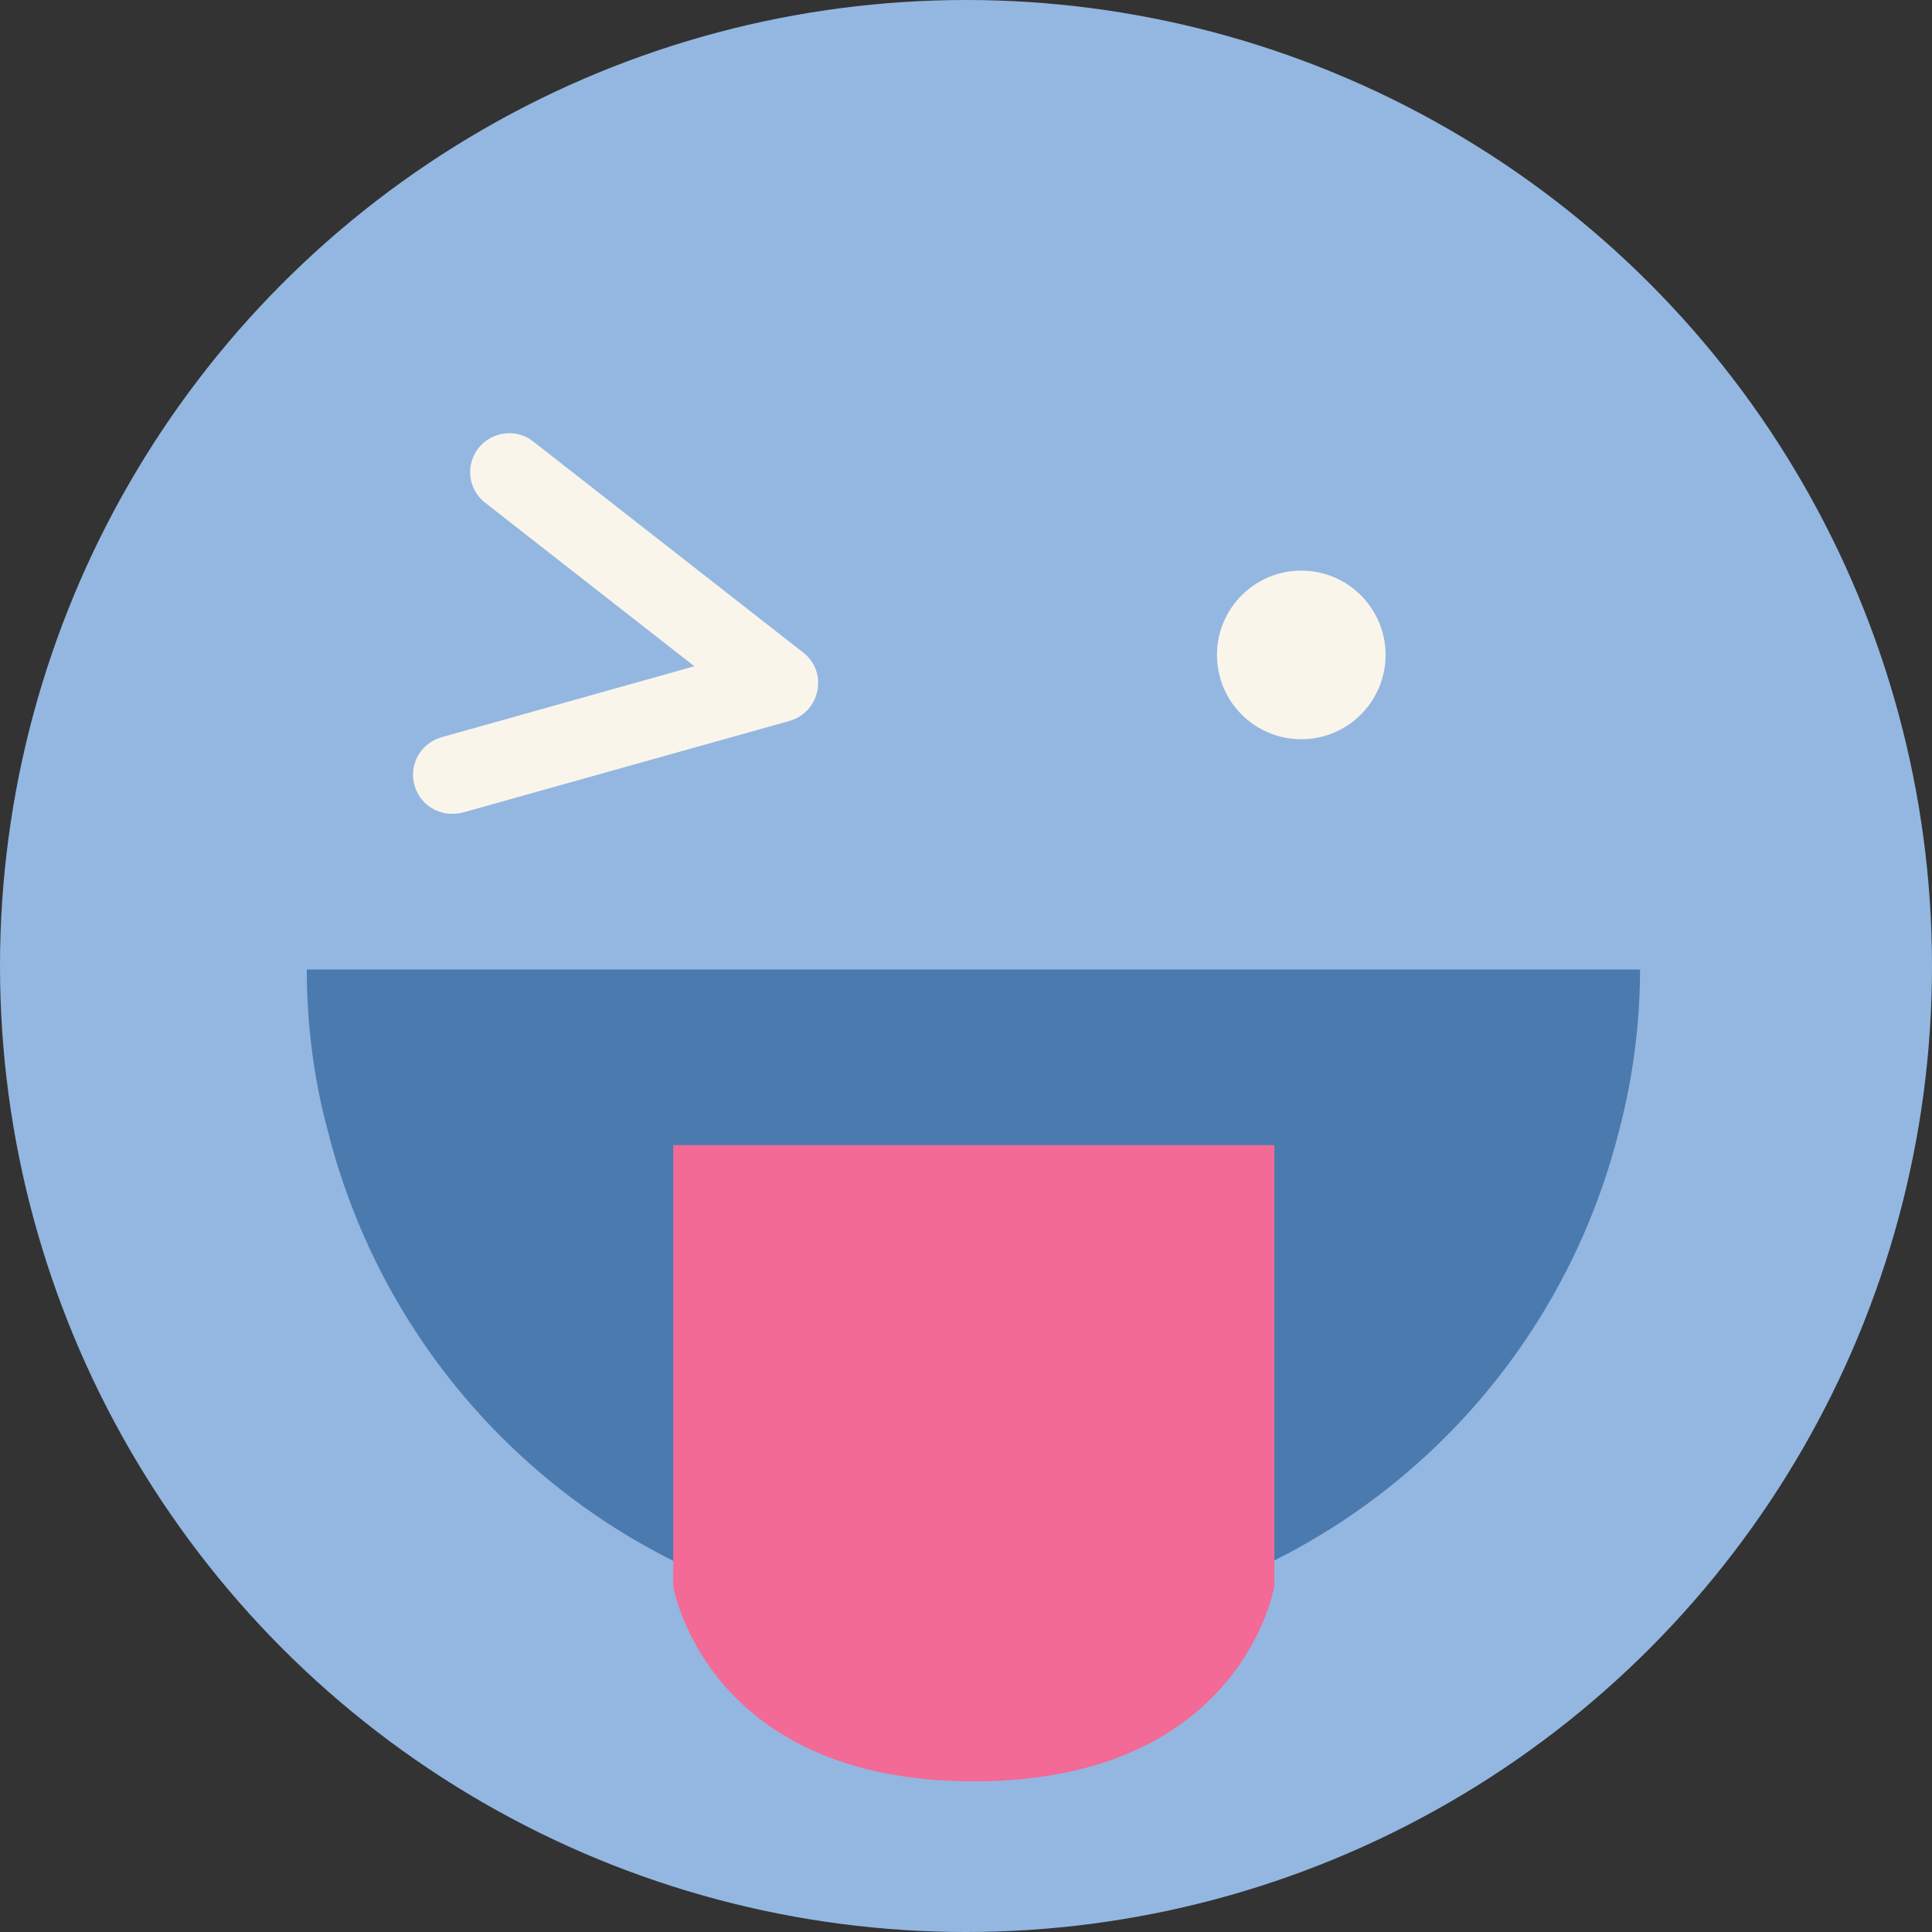 <?xml version="1.0" encoding="UTF-8" standalone="no"?><svg xmlns="http://www.w3.org/2000/svg" xmlns:xlink="http://www.w3.org/1999/xlink" fill="#000000" height="495" preserveAspectRatio="xMidYMid meet" version="1" viewBox="3.1 3.1 495.0 495.0" width="495" zoomAndPan="magnify"><rect x="3.1" y="3.1" width="495.0" height="495.0" fill="#333333" stroke="none"/><g><g id="change1_1"><circle cx="250.6" cy="250.6" fill="#93b7e1" r="247.5"/></g></g><g><g id="change2_1"><path d="M81.7,251.5c0,14,1.8,28,5.3,41c18.8,75,85.8,128.5,165.5,128.5s146.7-53.5,165.5-128.5 c3.4-13,5.3-27,5.3-41H81.7z" fill="#4b7aaf"/></g></g><g><g id="change3_1"><path d="M329.6,409.5c0,0-8.2,50-77,50s-77-50-77-50v-113h154V409.5z" fill="#f26a95"/></g></g><g><g id="change4_2"><path d="M118.9,211.6c-4.4,0-8.4-2.9-9.6-7.3c-1.5-5.3,1.6-10.8,6.9-12.3l64.8-18.2l-53.6-41.9 c-4.4-3.4-5.1-9.7-1.7-14c3.4-4.3,9.7-5.1,14-1.7l69.2,54.1c3,2.3,4.4,6.1,3.6,9.8c-0.7,3.7-3.5,6.7-7.1,7.7l-83.8,23.5 C120.7,211.5,119.8,211.6,118.9,211.6z" fill="#faf5eb"/></g><g id="change4_1"><circle cx="336.5" cy="170.9" fill="#faf5eb" r="21.6"/></g></g></svg>